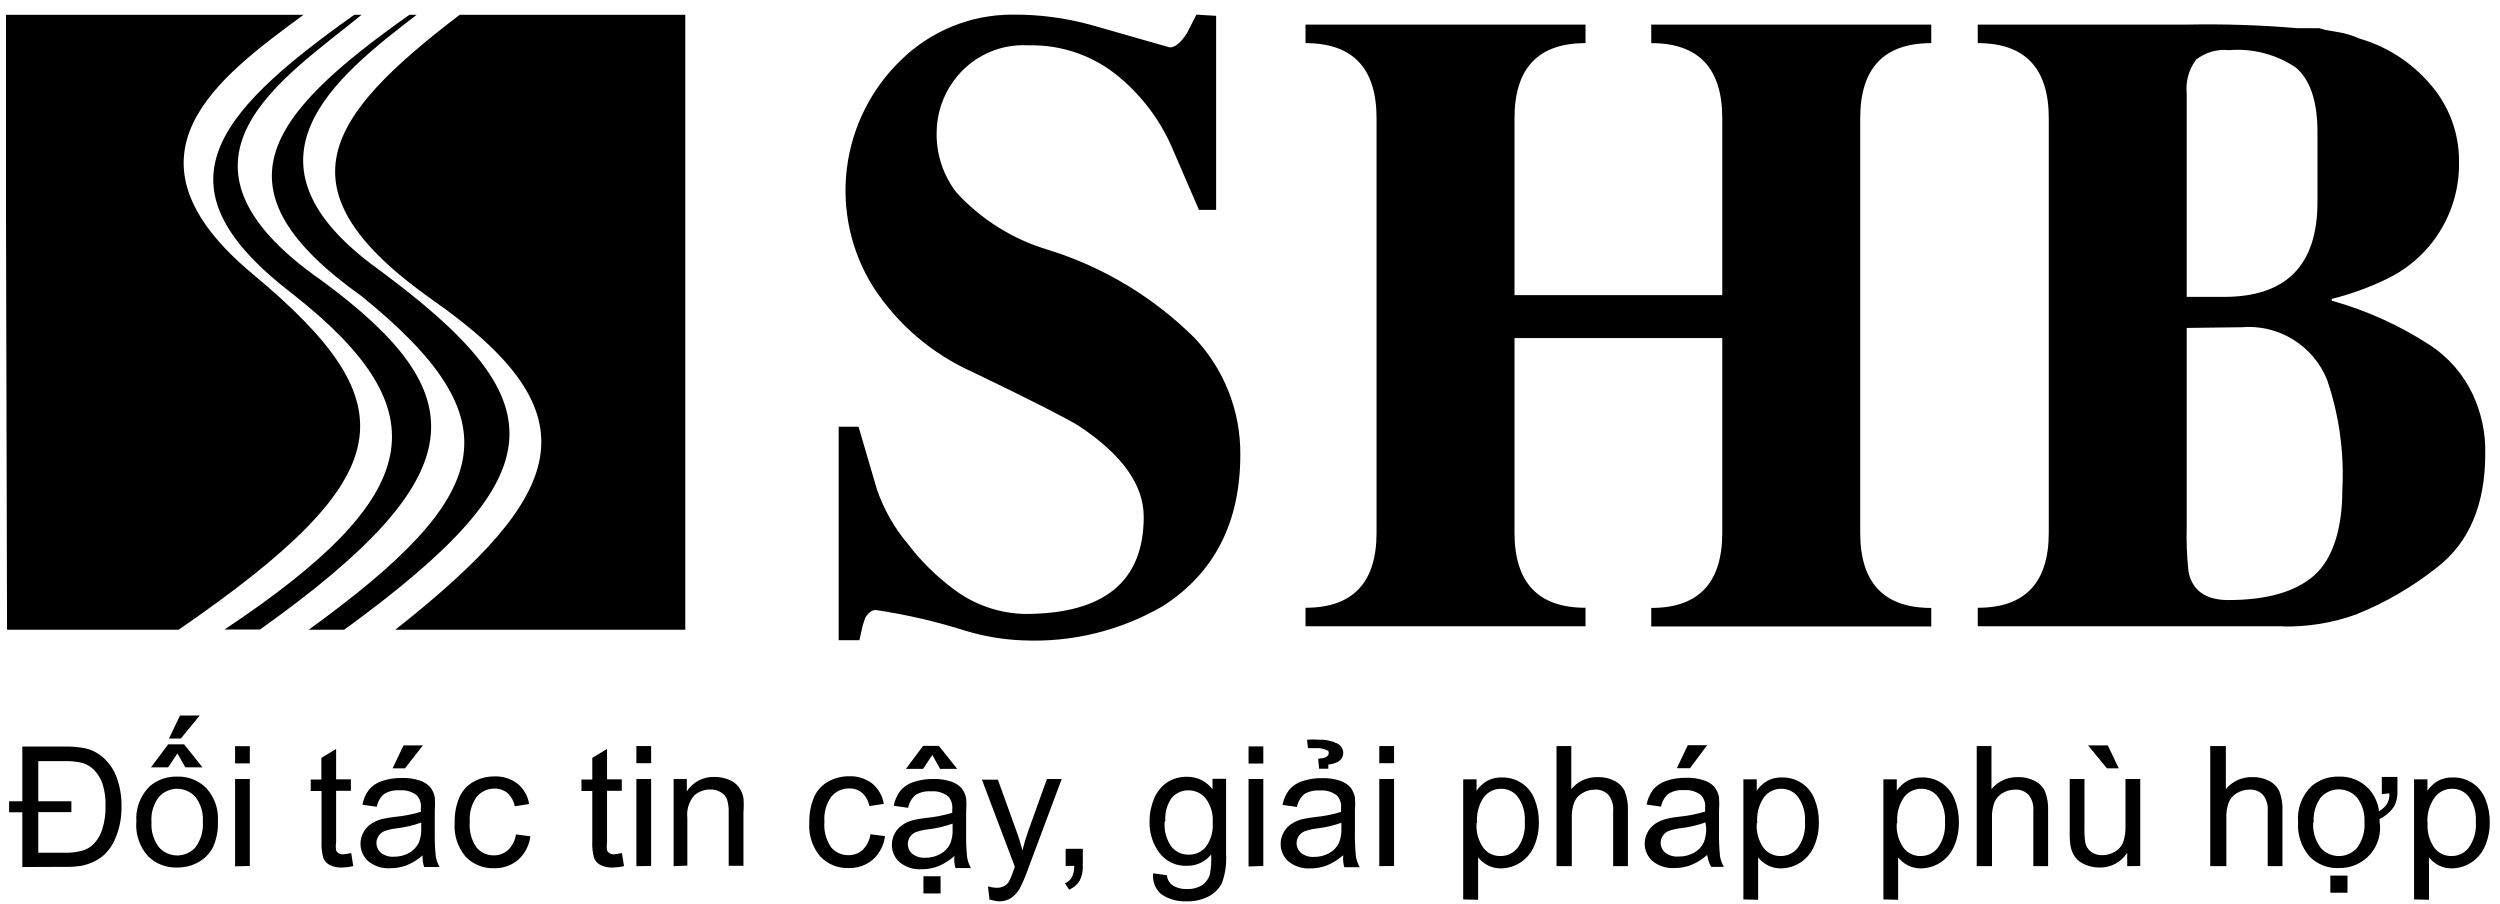 <?xml version="1.0" encoding="UTF-8"?> <svg xmlns="http://www.w3.org/2000/svg" width="141" height="51" viewBox="0 0 141 51" fill="none"><g clip-path="url(#clip0_1488_76)"><path fill-rule="evenodd" clip-rule="evenodd" d="M25.963 0.835H38.65V35.517H22.296C31.973 27.863 33.695 23.401 24.367 16.899C15.58 10.677 18.328 6.632 25.963 0.806M23.061 0.806H23.535C18.899 4.367 12.89 9.099 21.348 15.195C31.373 22.608 31.634 26.624 19.412 35.517H17.409C27.899 27.921 29.108 23.75 20.38 16.695C11.98 10.706 14.884 6.632 23.09 0.835L23.061 0.806ZM0.31 0.806H17.158C12.319 4.367 6.233 8.78 14.255 15.457C23.109 22.831 22.702 26.827 10.074 35.517H0.397L0.31 0.806ZM19.954 0.806H20.428C16.025 4.425 8.39 9.031 18.145 15.825C26.854 22.24 26.912 26.788 14.661 35.507H12.658C24.018 27.95 24.918 23.208 16.529 16.599C8.787 10.677 11.748 6.661 19.983 0.835L19.954 0.806Z" fill="black"></path><path fill-rule="evenodd" clip-rule="evenodd" d="M68.59 0.893V11.838H67.622L66.074 8.257C65.413 6.763 64.42 5.439 63.171 4.386C61.739 3.164 59.906 2.512 58.023 2.558C57.207 2.506 56.391 2.661 55.652 3.01C54.912 3.358 54.273 3.888 53.794 4.551C53.174 5.393 52.836 6.409 52.826 7.454C52.799 8.675 53.188 9.87 53.929 10.841C55.339 12.386 57.147 13.515 59.155 14.102C62.256 15.072 65.077 16.774 67.38 19.066C69.052 20.844 69.973 23.197 69.954 25.637C69.954 29.462 68.499 32.31 65.59 34.181C63.198 35.57 60.457 36.242 57.694 36.117C56.594 36.076 55.505 35.894 54.452 35.575C52.799 35.05 51.106 34.659 49.391 34.404C49.178 34.404 48.985 34.549 48.801 34.839L48.656 35.275L48.472 36.107H47.301V24.069H48.423L49.449 27.572C49.837 28.711 50.435 29.768 51.21 30.688C51.941 31.644 52.8 32.494 53.765 33.214C54.926 34.1 56.339 34.595 57.8 34.627C62.271 34.627 64.506 32.801 64.506 29.149C64.506 27.349 63.29 25.643 60.858 24.03C60.11 23.566 58.123 22.556 54.897 21.002C52.579 19.975 50.611 18.293 49.236 16.163C47.993 14.169 47.474 11.808 47.766 9.477C48.059 7.145 49.145 4.985 50.843 3.361C52.517 1.734 54.759 0.824 57.094 0.825C58.594 0.812 60.089 1.007 61.535 1.406L65.977 2.674C66.277 2.674 66.596 2.412 66.945 1.871L67.477 0.825L68.59 0.893ZM97.136 19.066H85.418V30.04C85.418 32.865 86.753 34.278 89.424 34.278V35.323H73.631V34.278C76.302 34.278 77.638 32.865 77.638 30.04V6.67C77.638 3.845 76.302 2.432 73.631 2.432V1.387H89.424V2.432C86.753 2.432 85.418 3.845 85.418 6.67V16.647H97.136V6.67C97.136 3.845 95.801 2.432 93.13 2.432V1.387H108.923V2.432C106.252 2.432 104.916 3.845 104.916 6.67V30.049C104.916 32.875 106.252 34.288 108.923 34.288V35.333H93.13V34.288C95.801 34.288 97.136 32.875 97.136 30.049V19.066ZM128.75 35.323H111.545V34.278C114.216 34.278 115.551 32.865 115.551 30.04V6.67C115.551 3.845 114.216 2.432 111.545 2.432V1.387H123.331C125.417 1.345 127.504 1.413 129.583 1.59H130.328H130.802L131.141 1.687L131.982 1.832C132.353 1.901 132.713 2.015 133.057 2.17C134.606 2.615 135.992 3.503 137.043 4.725C138.124 5.946 138.711 7.527 138.689 9.157C138.709 10.534 138.333 11.887 137.606 13.055C136.878 14.224 135.83 15.158 134.586 15.747C133.6 16.221 132.569 16.594 131.508 16.86V16.957C133.488 17.511 135.371 18.366 137.092 19.492C138.111 20.171 138.927 21.114 139.453 22.221C139.948 23.27 140.194 24.419 140.169 25.579C140.169 28.449 139.269 30.585 137.469 31.985C136.078 33.093 134.533 33.993 132.882 34.656C131.558 35.133 130.158 35.362 128.75 35.333V35.323ZM123.331 5.277V16.744H125.431C128.941 16.744 130.699 14.966 130.705 11.412V7.454C130.705 5.699 130.292 4.48 129.467 3.796C128.363 3.061 127.043 2.72 125.722 2.829C125.057 2.757 124.39 2.948 123.864 3.361C123.45 3.909 123.26 4.594 123.331 5.277ZM123.331 18.495V29.711C123.307 30.547 123.339 31.385 123.428 32.217C123.631 33.301 124.396 33.843 125.673 33.843C127.86 33.843 129.467 33.378 130.512 32.459C131.557 31.54 132.108 29.856 132.108 27.62C132.219 25.517 131.927 23.412 131.247 21.418C130.864 20.471 130.187 19.673 129.316 19.14C128.445 18.607 127.426 18.367 126.409 18.456L123.331 18.495Z" fill="black"></path><path d="M136.918 46.422C136.879 46.921 137.016 47.417 137.305 47.825C137.419 47.972 137.566 48.09 137.734 48.169C137.902 48.248 138.087 48.286 138.272 48.28C138.459 48.282 138.644 48.24 138.812 48.158C138.98 48.076 139.127 47.955 139.24 47.806C139.537 47.383 139.677 46.87 139.637 46.355C139.673 45.856 139.536 45.361 139.25 44.952C139.138 44.802 138.991 44.682 138.823 44.601C138.654 44.52 138.469 44.481 138.282 44.487C138.093 44.487 137.907 44.532 137.739 44.618C137.571 44.704 137.425 44.828 137.314 44.98C137.016 45.4 136.873 45.909 136.908 46.422M136.153 50.728V43.955H136.908V44.593C137.066 44.363 137.275 44.171 137.518 44.032C137.771 43.901 138.055 43.838 138.34 43.848C138.735 43.839 139.123 43.95 139.453 44.168C139.782 44.389 140.036 44.707 140.179 45.077C140.345 45.489 140.428 45.93 140.421 46.374C140.428 46.84 140.335 47.302 140.15 47.729C139.993 48.096 139.734 48.41 139.402 48.631C139.07 48.853 138.681 48.973 138.282 48.977C138.023 48.981 137.767 48.922 137.537 48.803C137.327 48.694 137.142 48.542 136.995 48.358V50.748L136.153 50.728ZM131.431 50.351V49.383H132.399V50.351H131.431ZM134.334 44.787V43.819H135.215V44.584C135.232 44.887 135.172 45.19 135.04 45.464C134.834 45.777 134.546 46.028 134.208 46.19V46.325C134.262 46.655 134.243 46.992 134.152 47.312C134.061 47.633 133.9 47.93 133.681 48.182C133.462 48.433 133.19 48.633 132.885 48.767C132.579 48.901 132.248 48.966 131.915 48.958C131.606 48.973 131.298 48.923 131.011 48.809C130.724 48.696 130.465 48.522 130.25 48.3C129.792 47.763 129.563 47.068 129.612 46.364C129.58 45.992 129.632 45.618 129.762 45.268C129.893 44.919 130.099 44.602 130.366 44.342C130.798 43.976 131.349 43.783 131.915 43.8C132.221 43.789 132.527 43.841 132.811 43.955C133.096 44.068 133.354 44.239 133.569 44.458C133.904 44.815 134.118 45.269 134.179 45.755C134.355 45.653 134.507 45.514 134.624 45.348C134.727 45.166 134.774 44.957 134.76 44.748L134.334 44.787ZM130.463 46.393C130.432 46.898 130.579 47.399 130.879 47.806C131.007 47.955 131.166 48.075 131.345 48.157C131.524 48.239 131.718 48.282 131.915 48.282C132.111 48.282 132.306 48.239 132.484 48.157C132.663 48.075 132.822 47.955 132.95 47.806C133.248 47.387 133.392 46.877 133.357 46.364C133.385 45.871 133.238 45.384 132.94 44.99C132.812 44.843 132.654 44.724 132.476 44.643C132.298 44.562 132.105 44.52 131.91 44.52C131.714 44.52 131.521 44.562 131.344 44.643C131.166 44.724 131.007 44.843 130.879 44.99C130.592 45.399 130.455 45.895 130.492 46.393H130.463ZM124.657 48.851V42.078H125.538V44.506C125.716 44.29 125.941 44.116 126.196 43.999C126.45 43.882 126.728 43.824 127.009 43.829C127.344 43.815 127.678 43.888 127.976 44.042C128.231 44.167 128.435 44.376 128.557 44.632C128.69 44.984 128.749 45.359 128.731 45.735V48.851H127.899V45.735C127.928 45.409 127.831 45.083 127.628 44.826C127.529 44.724 127.41 44.646 127.278 44.596C127.146 44.546 127.004 44.525 126.863 44.535C126.618 44.536 126.377 44.602 126.167 44.729C125.958 44.846 125.794 45.03 125.702 45.251C125.598 45.543 125.552 45.852 125.567 46.161V48.851H124.657ZM119.499 43.335H118.832L117.767 42.039H118.88L119.499 43.335ZM119.974 48.851V48.096C119.807 48.357 119.577 48.571 119.304 48.717C119.031 48.862 118.725 48.935 118.416 48.929C118.136 48.931 117.859 48.875 117.603 48.764C117.382 48.678 117.188 48.534 117.041 48.348C116.91 48.163 116.821 47.952 116.78 47.729C116.741 47.473 116.725 47.214 116.732 46.955V43.935H117.564V46.655C117.554 46.949 117.57 47.244 117.612 47.535C117.658 47.74 117.774 47.922 117.941 48.048C118.126 48.176 118.346 48.24 118.57 48.232C118.819 48.233 119.063 48.166 119.277 48.038C119.486 47.921 119.65 47.737 119.741 47.516C119.847 47.205 119.893 46.876 119.877 46.548V43.935H120.709V48.842L119.974 48.851ZM111.487 48.851V42.078H112.319V44.506C112.497 44.29 112.722 44.116 112.977 43.999C113.232 43.882 113.51 43.824 113.79 43.829C114.126 43.815 114.459 43.888 114.758 44.042C115.012 44.167 115.217 44.376 115.338 44.632C115.471 44.984 115.531 45.359 115.513 45.735V48.851H114.68V45.735C114.709 45.409 114.612 45.083 114.409 44.826C114.311 44.724 114.191 44.646 114.059 44.596C113.927 44.546 113.786 44.525 113.645 44.535C113.399 44.536 113.159 44.602 112.948 44.729C112.739 44.846 112.576 45.03 112.484 45.251C112.38 45.543 112.334 45.852 112.348 46.161V48.851H111.487ZM106.978 46.422C106.939 46.921 107.076 47.417 107.365 47.825C107.479 47.972 107.626 48.09 107.794 48.169C107.962 48.248 108.147 48.286 108.332 48.28C108.519 48.282 108.704 48.24 108.872 48.158C109.04 48.076 109.187 47.955 109.3 47.806C109.597 47.383 109.737 46.87 109.697 46.355C109.733 45.856 109.597 45.361 109.31 44.952C109.198 44.802 109.051 44.682 108.883 44.601C108.714 44.52 108.529 44.481 108.342 44.487C108.153 44.487 107.967 44.532 107.799 44.618C107.631 44.704 107.485 44.828 107.374 44.98C107.09 45.405 106.96 45.914 107.007 46.422H106.978ZM106.223 50.728V43.955H106.978V44.593C107.136 44.363 107.344 44.171 107.587 44.032C107.838 43.903 108.118 43.84 108.4 43.848C108.795 43.839 109.183 43.95 109.513 44.168C109.842 44.389 110.096 44.707 110.239 45.077C110.405 45.489 110.488 45.93 110.481 46.374C110.488 46.84 110.395 47.302 110.21 47.729C110.053 48.096 109.794 48.41 109.462 48.631C109.13 48.853 108.741 48.973 108.342 48.977C108.083 48.981 107.827 48.922 107.597 48.803C107.387 48.694 107.203 48.542 107.055 48.358V50.748L106.223 50.728ZM99.081 46.422C99.042 46.921 99.179 47.417 99.468 47.825C99.583 47.972 99.73 48.09 99.898 48.169C100.066 48.248 100.25 48.286 100.436 48.28C100.623 48.282 100.808 48.24 100.976 48.158C101.144 48.076 101.291 47.955 101.404 47.806C101.701 47.383 101.841 46.87 101.801 46.355C101.837 45.856 101.7 45.361 101.413 44.952C101.301 44.802 101.155 44.682 100.987 44.601C100.818 44.52 100.633 44.481 100.446 44.487C100.257 44.487 100.071 44.532 99.903 44.618C99.735 44.704 99.589 44.828 99.478 44.98C99.194 45.405 99.064 45.914 99.11 46.422H99.081ZM98.327 50.728V43.955H99.081V44.593C99.24 44.363 99.448 44.171 99.691 44.032C99.942 43.903 100.222 43.839 100.504 43.848C100.899 43.839 101.287 43.95 101.617 44.168C101.946 44.389 102.2 44.707 102.342 45.077C102.509 45.489 102.591 45.93 102.584 46.374C102.592 46.84 102.499 47.302 102.313 47.729C102.157 48.096 101.897 48.41 101.566 48.631C101.234 48.853 100.845 48.973 100.446 48.977C100.187 48.981 99.931 48.922 99.701 48.803C99.491 48.694 99.306 48.542 99.159 48.358V50.748L98.327 50.728ZM94.572 43.326L95.191 42.029H96.285L95.317 43.326H94.572ZM96.188 46.384C95.75 46.542 95.296 46.649 94.833 46.703C94.586 46.729 94.342 46.784 94.108 46.867C93.993 46.915 93.893 46.991 93.817 47.089C93.741 47.186 93.69 47.301 93.671 47.423C93.651 47.545 93.664 47.67 93.706 47.786C93.749 47.903 93.82 48.006 93.914 48.087C94.124 48.248 94.385 48.327 94.649 48.309C94.96 48.32 95.268 48.247 95.54 48.096C95.78 47.966 95.973 47.763 96.091 47.516C96.195 47.251 96.241 46.968 96.227 46.684L96.188 46.384ZM96.256 48.242C95.992 48.474 95.691 48.66 95.365 48.793C95.072 48.903 94.76 48.959 94.446 48.958C93.995 48.988 93.549 48.846 93.198 48.561C93.062 48.439 92.953 48.29 92.877 48.123C92.802 47.957 92.763 47.776 92.762 47.593C92.76 47.363 92.816 47.137 92.927 46.935C93.029 46.745 93.175 46.583 93.353 46.461C93.537 46.339 93.739 46.247 93.953 46.19C94.195 46.133 94.441 46.091 94.688 46.064C95.19 46.017 95.686 45.92 96.169 45.774C96.169 45.658 96.169 45.59 96.169 45.561C96.183 45.432 96.17 45.301 96.13 45.178C96.09 45.054 96.024 44.941 95.936 44.845C95.66 44.633 95.315 44.533 94.969 44.564C94.664 44.541 94.36 44.612 94.098 44.768C93.881 44.956 93.734 45.211 93.682 45.493L92.869 45.377C92.925 45.072 93.051 44.784 93.237 44.535C93.43 44.305 93.685 44.134 93.972 44.042C94.33 43.92 94.707 43.861 95.085 43.868C95.433 43.855 95.78 43.905 96.111 44.013C96.332 44.084 96.532 44.21 96.691 44.38C96.823 44.547 96.912 44.743 96.953 44.952C96.973 45.206 96.973 45.462 96.953 45.716V46.829C96.941 47.32 96.96 47.811 97.01 48.3C97.047 48.507 97.119 48.707 97.223 48.89H96.507C96.395 48.69 96.323 48.469 96.294 48.242H96.256ZM87.788 48.851V42.078H88.621V44.506C88.799 44.29 89.024 44.116 89.278 43.999C89.533 43.882 89.811 43.824 90.092 43.829C90.427 43.815 90.761 43.888 91.059 44.042C91.314 44.167 91.519 44.376 91.64 44.632C91.773 44.984 91.832 45.359 91.814 45.735V48.851H90.982V45.735C91.011 45.409 90.914 45.083 90.711 44.826C90.612 44.724 90.493 44.646 90.361 44.596C90.229 44.546 90.087 44.525 89.946 44.535C89.701 44.536 89.46 44.602 89.25 44.729C89.041 44.846 88.877 45.03 88.785 45.251C88.681 45.543 88.635 45.852 88.65 46.161V48.851H87.788ZM83.279 46.422C83.24 46.921 83.377 47.417 83.666 47.825C83.78 47.972 83.927 48.09 84.096 48.169C84.264 48.248 84.448 48.286 84.634 48.28C84.821 48.282 85.006 48.24 85.174 48.158C85.342 48.076 85.488 47.955 85.602 47.806C85.898 47.383 86.039 46.87 85.998 46.355C86.035 45.856 85.898 45.361 85.611 44.952C85.499 44.802 85.353 44.682 85.184 44.601C85.016 44.52 84.83 44.481 84.644 44.487C84.455 44.487 84.269 44.532 84.101 44.618C83.933 44.704 83.787 44.828 83.676 44.98C83.391 45.405 83.262 45.914 83.308 46.422H83.279ZM82.524 50.728V43.955H83.279V44.593C83.438 44.363 83.646 44.171 83.889 44.032C84.143 43.901 84.426 43.838 84.711 43.848C85.106 43.839 85.495 43.95 85.824 44.168C86.154 44.389 86.407 44.707 86.55 45.077C86.716 45.489 86.799 45.93 86.792 46.374C86.799 46.84 86.707 47.302 86.521 47.729C86.365 48.096 86.105 48.41 85.773 48.631C85.441 48.853 85.052 48.973 84.653 48.977C84.394 48.981 84.138 48.922 83.908 48.803C83.698 48.694 83.514 48.542 83.366 48.358V50.748L82.524 50.728ZM77.792 48.851V43.935H78.625V48.842L77.792 48.851ZM77.792 43.045V42.078H78.625V43.045H77.792ZM74.347 42.794L74.686 42.745C74.851 42.687 74.938 42.6 74.938 42.484C74.938 42.368 74.938 42.348 74.812 42.3C74.62 42.217 74.411 42.181 74.202 42.194H73.767L73.719 41.719C73.941 41.7 74.164 41.7 74.386 41.719C74.719 41.704 75.05 41.767 75.354 41.903C75.467 41.944 75.566 42.017 75.638 42.114C75.71 42.21 75.752 42.325 75.76 42.445C75.76 42.822 75.489 43.055 74.918 43.123V43.355H74.396L74.347 42.794ZM75.654 46.403C75.216 46.561 74.761 46.668 74.299 46.722C74.052 46.748 73.808 46.803 73.573 46.887C73.459 46.935 73.359 47.011 73.283 47.108C73.206 47.205 73.156 47.32 73.137 47.443C73.117 47.565 73.129 47.69 73.172 47.806C73.215 47.922 73.286 48.025 73.38 48.106C73.59 48.268 73.851 48.347 74.115 48.329C74.413 48.333 74.706 48.26 74.967 48.116C75.207 47.985 75.4 47.782 75.518 47.535C75.622 47.271 75.669 46.987 75.654 46.703V46.403ZM75.722 48.261C75.458 48.493 75.157 48.68 74.831 48.812C74.537 48.922 74.226 48.978 73.912 48.977C73.461 49.007 73.015 48.865 72.664 48.58C72.528 48.458 72.418 48.309 72.343 48.143C72.268 47.976 72.229 47.795 72.228 47.613C72.225 47.383 72.282 47.156 72.393 46.955C72.495 46.765 72.641 46.602 72.819 46.48C73.003 46.358 73.205 46.267 73.418 46.209C73.661 46.152 73.906 46.11 74.154 46.084C74.656 46.037 75.152 45.939 75.635 45.793C75.635 45.677 75.635 45.609 75.635 45.581C75.649 45.452 75.636 45.321 75.596 45.197C75.556 45.074 75.49 44.96 75.402 44.864C75.126 44.653 74.781 44.552 74.435 44.584C74.13 44.56 73.826 44.631 73.564 44.787C73.347 44.975 73.2 45.231 73.147 45.513L72.335 45.397C72.391 45.092 72.517 44.803 72.702 44.555C72.896 44.324 73.151 44.153 73.438 44.061C73.796 43.94 74.172 43.881 74.551 43.887C74.898 43.875 75.246 43.924 75.576 44.032C75.798 44.103 75.998 44.23 76.157 44.4C76.289 44.566 76.378 44.762 76.418 44.971C76.439 45.225 76.439 45.481 76.418 45.735V46.848C76.406 47.339 76.426 47.83 76.476 48.319C76.513 48.526 76.585 48.726 76.689 48.909H75.818C75.756 48.693 75.737 48.466 75.76 48.242L75.722 48.261ZM70.419 48.87V43.935H71.251V48.842L70.419 48.87ZM70.419 43.065V42.097H71.251V43.065H70.419ZM65.687 46.345C65.644 46.847 65.781 47.348 66.074 47.758C66.19 47.901 66.338 48.015 66.506 48.093C66.674 48.17 66.857 48.207 67.041 48.203C67.225 48.207 67.407 48.17 67.575 48.095C67.742 48.02 67.891 47.908 68.009 47.767C68.3 47.367 68.437 46.876 68.396 46.384C68.432 45.899 68.291 45.418 67.999 45.029C67.882 44.886 67.735 44.77 67.567 44.692C67.4 44.613 67.217 44.573 67.032 44.574C66.846 44.57 66.662 44.609 66.495 44.688C66.327 44.767 66.179 44.883 66.064 45.029C65.81 45.404 65.691 45.854 65.725 46.306L65.687 46.345ZM65 49.248L65.812 49.364C65.82 49.469 65.849 49.571 65.897 49.664C65.945 49.757 66.012 49.839 66.093 49.906C66.342 50.072 66.637 50.153 66.935 50.138C67.249 50.157 67.561 50.075 67.825 49.906C68.038 49.746 68.189 49.517 68.251 49.258C68.307 48.906 68.326 48.549 68.309 48.193C68.146 48.395 67.94 48.558 67.705 48.668C67.471 48.779 67.214 48.835 66.954 48.832C66.653 48.847 66.352 48.787 66.079 48.659C65.806 48.531 65.568 48.338 65.387 48.096C65.012 47.591 64.818 46.974 64.835 46.345C64.83 45.9 64.916 45.459 65.087 45.048C65.237 44.676 65.493 44.357 65.822 44.129C66.159 43.912 66.553 43.8 66.954 43.81C67.232 43.806 67.506 43.868 67.755 43.991C68.004 44.114 68.22 44.294 68.387 44.516V43.926H69.151V48.174C69.186 48.726 69.106 49.279 68.919 49.8C68.757 50.124 68.496 50.388 68.174 50.554C67.788 50.752 67.359 50.848 66.925 50.835C66.421 50.86 65.922 50.72 65.503 50.438C65.334 50.295 65.203 50.113 65.121 49.907C65.04 49.7 65.012 49.477 65.038 49.258L65 49.248ZM60.103 48.842V47.874H61.071V48.842C61.083 49.133 61.02 49.423 60.887 49.683C60.748 49.907 60.541 50.08 60.297 50.177L60.065 49.819C60.227 49.752 60.363 49.633 60.452 49.48C60.546 49.278 60.593 49.056 60.587 48.832L60.103 48.842ZM55.816 50.777L55.72 49.993C55.874 50.039 56.033 50.065 56.194 50.071C56.348 50.077 56.501 50.043 56.639 49.974C56.75 49.912 56.844 49.822 56.91 49.712C57.011 49.514 57.096 49.306 57.161 49.093L57.239 48.89L55.381 43.974H56.281L57.307 46.819C57.442 47.177 57.558 47.554 57.665 47.961C57.758 47.581 57.871 47.207 58.003 46.838L59.048 43.935H59.881L58.013 48.929C57.881 49.309 57.726 49.68 57.549 50.041C57.429 50.28 57.253 50.486 57.036 50.641C56.831 50.774 56.592 50.841 56.349 50.835C56.183 50.827 56.02 50.794 55.865 50.738L55.816 50.777ZM52.081 50.39V49.422H53.049V50.39H52.081ZM52.584 42.581L52.062 43.364H51.094L52.062 42.068H52.952L53.987 43.364H53.02L52.584 42.581ZM53.726 46.451C53.288 46.609 52.834 46.717 52.371 46.771C52.124 46.796 51.88 46.852 51.646 46.935C51.532 46.983 51.432 47.059 51.355 47.156C51.279 47.254 51.228 47.369 51.209 47.491C51.19 47.613 51.202 47.738 51.245 47.854C51.287 47.97 51.358 48.074 51.452 48.154C51.662 48.316 51.923 48.395 52.188 48.377C52.485 48.381 52.779 48.308 53.039 48.164C53.279 48.033 53.472 47.83 53.591 47.584C53.695 47.319 53.741 47.035 53.726 46.751V46.451ZM53.794 48.309C53.53 48.542 53.229 48.728 52.904 48.861C52.61 48.971 52.298 49.027 51.984 49.025C51.533 49.056 51.087 48.914 50.736 48.629C50.6 48.507 50.491 48.358 50.416 48.191C50.341 48.024 50.301 47.844 50.301 47.661C50.298 47.431 50.355 47.205 50.465 47.003C50.567 46.813 50.713 46.65 50.891 46.529C51.075 46.407 51.278 46.315 51.491 46.258C51.733 46.2 51.979 46.158 52.226 46.132C52.728 46.085 53.224 45.988 53.707 45.842C53.707 45.726 53.707 45.658 53.707 45.629C53.721 45.5 53.708 45.369 53.668 45.246C53.628 45.122 53.562 45.009 53.475 44.913C53.199 44.701 52.853 44.601 52.507 44.632C52.203 44.608 51.898 44.679 51.636 44.835C51.419 45.023 51.273 45.279 51.22 45.561L50.407 45.445C50.463 45.14 50.589 44.852 50.775 44.603C50.968 44.373 51.224 44.201 51.51 44.11C51.868 43.988 52.245 43.929 52.623 43.935C52.971 43.923 53.318 43.972 53.649 44.081C53.87 44.151 54.07 44.278 54.229 44.448C54.361 44.615 54.451 44.811 54.491 45.019C54.511 45.274 54.511 45.529 54.491 45.784V46.897C54.478 47.388 54.498 47.879 54.549 48.367C54.586 48.575 54.657 48.775 54.762 48.958H53.891C53.823 48.725 53.803 48.482 53.833 48.242L53.794 48.309ZM49.091 47.051L49.914 47.158C49.854 47.669 49.609 48.14 49.227 48.483C48.849 48.803 48.366 48.972 47.872 48.958C47.571 48.97 47.271 48.917 46.992 48.804C46.714 48.69 46.463 48.518 46.256 48.3C45.806 47.76 45.587 47.065 45.646 46.364C45.635 45.887 45.724 45.412 45.907 44.971C46.068 44.593 46.351 44.279 46.711 44.081C47.069 43.882 47.472 43.778 47.881 43.781C48.351 43.761 48.812 43.905 49.188 44.187C49.541 44.477 49.776 44.887 49.846 45.339L49.033 45.464C48.981 45.179 48.839 44.917 48.627 44.719C48.429 44.552 48.178 44.463 47.92 44.468C47.726 44.461 47.533 44.499 47.355 44.577C47.178 44.656 47.02 44.774 46.894 44.922C46.597 45.334 46.457 45.839 46.498 46.345C46.452 46.855 46.586 47.364 46.875 47.787C46.993 47.928 47.141 48.042 47.309 48.119C47.476 48.196 47.658 48.234 47.843 48.232C48.142 48.239 48.433 48.132 48.656 47.932C48.896 47.696 49.05 47.386 49.091 47.051ZM37.992 48.851V43.935H38.737V44.632C38.903 44.373 39.135 44.161 39.408 44.019C39.681 43.876 39.987 43.807 40.295 43.819C40.574 43.815 40.85 43.868 41.108 43.974C41.33 44.058 41.524 44.202 41.669 44.39C41.798 44.573 41.887 44.781 41.93 45C41.953 45.27 41.953 45.542 41.93 45.813V48.832H41.098V45.842C41.11 45.583 41.077 45.325 41.001 45.077C40.933 44.91 40.81 44.77 40.653 44.681C40.478 44.576 40.276 44.522 40.072 44.526C39.734 44.52 39.406 44.641 39.153 44.864C39.004 45.039 38.892 45.243 38.826 45.462C38.759 45.682 38.739 45.914 38.766 46.142V48.822L37.992 48.851ZM35.892 48.851V43.935H36.724V48.842L35.892 48.851ZM35.892 43.045V42.078H36.724V43.045H35.892ZM35.079 48.116L35.195 48.851C34.989 48.899 34.778 48.924 34.566 48.929C34.322 48.942 34.079 48.892 33.86 48.783C33.705 48.7 33.583 48.567 33.511 48.406C33.423 48.092 33.387 47.765 33.405 47.438V44.613H32.795V43.964H33.405V42.745L34.237 42.242V43.955H35.069V44.603H34.237V47.506C34.214 47.657 34.214 47.81 34.237 47.961C34.267 48.03 34.318 48.087 34.382 48.126C34.469 48.169 34.566 48.189 34.663 48.184L35.079 48.116ZM29.099 47.061L29.912 47.167C29.852 47.678 29.608 48.15 29.225 48.493C28.847 48.813 28.364 48.982 27.87 48.967C27.569 48.979 27.269 48.927 26.991 48.813C26.712 48.7 26.461 48.528 26.254 48.309C25.804 47.77 25.585 47.074 25.644 46.374C25.633 45.896 25.722 45.422 25.905 44.98C26.066 44.602 26.349 44.289 26.709 44.09C27.066 43.891 27.47 43.787 27.88 43.79C28.349 43.771 28.811 43.914 29.186 44.197C29.539 44.486 29.774 44.897 29.844 45.348L29.031 45.474C28.98 45.188 28.837 44.927 28.625 44.729C28.427 44.562 28.176 44.473 27.918 44.477C27.724 44.471 27.531 44.508 27.353 44.587C27.175 44.666 27.018 44.784 26.892 44.932C26.596 45.344 26.455 45.848 26.496 46.355C26.451 46.864 26.584 47.374 26.873 47.796C26.991 47.938 27.139 48.051 27.307 48.128C27.474 48.205 27.657 48.244 27.841 48.242C28.14 48.249 28.431 48.142 28.654 47.942C28.9 47.705 29.057 47.39 29.099 47.051V47.061ZM22.141 43.335L22.761 42.039H23.854L22.838 43.335H22.141ZM23.757 46.393C23.319 46.551 22.865 46.658 22.402 46.713C22.155 46.738 21.911 46.794 21.677 46.877C21.563 46.925 21.463 47.001 21.386 47.098C21.31 47.196 21.259 47.311 21.24 47.433C21.221 47.555 21.233 47.68 21.275 47.796C21.318 47.912 21.39 48.016 21.483 48.096C21.693 48.258 21.954 48.337 22.219 48.319C22.516 48.323 22.81 48.25 23.07 48.106C23.31 47.975 23.503 47.772 23.622 47.526C23.725 47.261 23.772 46.977 23.757 46.693V46.393ZM23.825 48.251C23.561 48.483 23.26 48.67 22.935 48.803C22.641 48.913 22.329 48.969 22.015 48.967C21.564 48.998 21.118 48.856 20.767 48.571C20.631 48.449 20.522 48.3 20.447 48.133C20.372 47.966 20.332 47.786 20.332 47.603C20.329 47.373 20.386 47.146 20.496 46.945C20.598 46.755 20.744 46.592 20.922 46.471C21.106 46.349 21.308 46.257 21.522 46.2C21.764 46.142 22.01 46.1 22.257 46.074C22.759 46.027 23.255 45.93 23.738 45.784C23.738 45.667 23.738 45.6 23.738 45.571C23.753 45.442 23.739 45.311 23.699 45.188C23.659 45.064 23.593 44.951 23.506 44.855C23.23 44.643 22.884 44.543 22.538 44.574C22.234 44.55 21.929 44.621 21.667 44.777C21.45 44.965 21.303 45.221 21.251 45.503L20.438 45.387C20.494 45.082 20.62 44.794 20.806 44.545C21 44.315 21.254 44.143 21.541 44.051C21.899 43.93 22.276 43.871 22.654 43.877C23.002 43.865 23.349 43.914 23.68 44.023C23.901 44.093 24.101 44.22 24.26 44.39C24.392 44.557 24.482 44.753 24.522 44.961C24.542 45.216 24.542 45.471 24.522 45.726V46.838C24.509 47.33 24.529 47.821 24.58 48.309C24.616 48.517 24.689 48.716 24.793 48.9H23.922C23.851 48.688 23.822 48.465 23.835 48.242L23.825 48.251ZM19.809 48.116L19.925 48.851C19.719 48.898 19.508 48.924 19.296 48.929C19.052 48.942 18.809 48.892 18.59 48.783C18.435 48.7 18.312 48.567 18.241 48.406C18.153 48.092 18.117 47.765 18.135 47.438V44.613H17.525V43.964H18.125V42.745L18.957 42.242V43.955H19.79V44.603H18.957V47.506C18.934 47.657 18.934 47.81 18.957 47.961C18.988 48.03 19.038 48.087 19.103 48.126C19.19 48.169 19.286 48.189 19.383 48.184L19.809 48.116ZM13.258 48.861V43.935H14.09V48.842L13.258 48.861ZM13.258 43.055V42.087H14.09V43.055H13.258ZM10.152 40.355H11.264L10.2 41.652H9.532L10.152 40.355ZM10.007 42.494L9.484 43.277H8.516L9.484 41.981H10.384L11.419 43.277H10.452L10.007 42.494ZM8.545 46.364C8.508 46.87 8.656 47.372 8.961 47.777C9.09 47.925 9.249 48.043 9.428 48.125C9.607 48.206 9.801 48.248 9.997 48.248C10.193 48.248 10.387 48.206 10.566 48.125C10.744 48.043 10.903 47.925 11.032 47.777C11.336 47.361 11.48 46.849 11.439 46.335C11.474 45.839 11.326 45.346 11.023 44.952C10.894 44.805 10.735 44.688 10.557 44.608C10.38 44.528 10.187 44.486 9.992 44.486C9.797 44.486 9.604 44.528 9.427 44.608C9.249 44.688 9.09 44.805 8.961 44.952C8.648 45.364 8.5 45.878 8.545 46.393V46.364ZM7.694 46.364C7.662 45.992 7.714 45.618 7.844 45.268C7.975 44.919 8.181 44.602 8.448 44.342C8.88 43.976 9.431 43.783 9.997 43.8C10.304 43.789 10.61 43.843 10.895 43.958C11.18 44.073 11.438 44.247 11.652 44.468C11.873 44.715 12.044 45.004 12.154 45.318C12.264 45.632 12.31 45.965 12.29 46.297C12.316 46.809 12.22 47.319 12.01 47.787C11.825 48.143 11.539 48.436 11.187 48.629C10.823 48.83 10.413 48.933 9.997 48.929C9.689 48.941 9.382 48.889 9.095 48.776C8.808 48.663 8.548 48.49 8.332 48.271C7.879 47.754 7.647 47.08 7.684 46.393L7.694 46.364ZM2.159 48.096H3.61C3.966 48.108 4.322 48.066 4.665 47.971C4.889 47.903 5.095 47.784 5.265 47.622C5.497 47.382 5.669 47.09 5.768 46.771C5.9 46.348 5.962 45.907 5.952 45.464C5.968 45.035 5.909 44.606 5.778 44.197C5.68 43.911 5.522 43.65 5.313 43.432C5.136 43.25 4.916 43.114 4.675 43.035C4.323 42.95 3.962 42.914 3.6 42.929H2.159V45.193H4.026V45.803H2.159V48.096ZM1.259 48.9V45.813H0.514V45.193H1.259V42.106H3.61C4.012 42.096 4.415 42.128 4.81 42.203C5.167 42.285 5.498 42.451 5.778 42.687C6.141 42.998 6.418 43.398 6.581 43.848C6.769 44.366 6.861 44.914 6.852 45.464C6.866 46.074 6.754 46.681 6.523 47.245C6.359 47.667 6.089 48.041 5.739 48.329C5.424 48.559 5.065 48.724 4.684 48.812C4.365 48.872 4.041 48.898 3.717 48.89L1.259 48.9Z" fill="black"></path></g><defs><clipPath id="clip0_1488_76"><rect width="140.081" height="50" fill="white" transform="translate(0.339 0.835)"></rect></clipPath></defs></svg> 